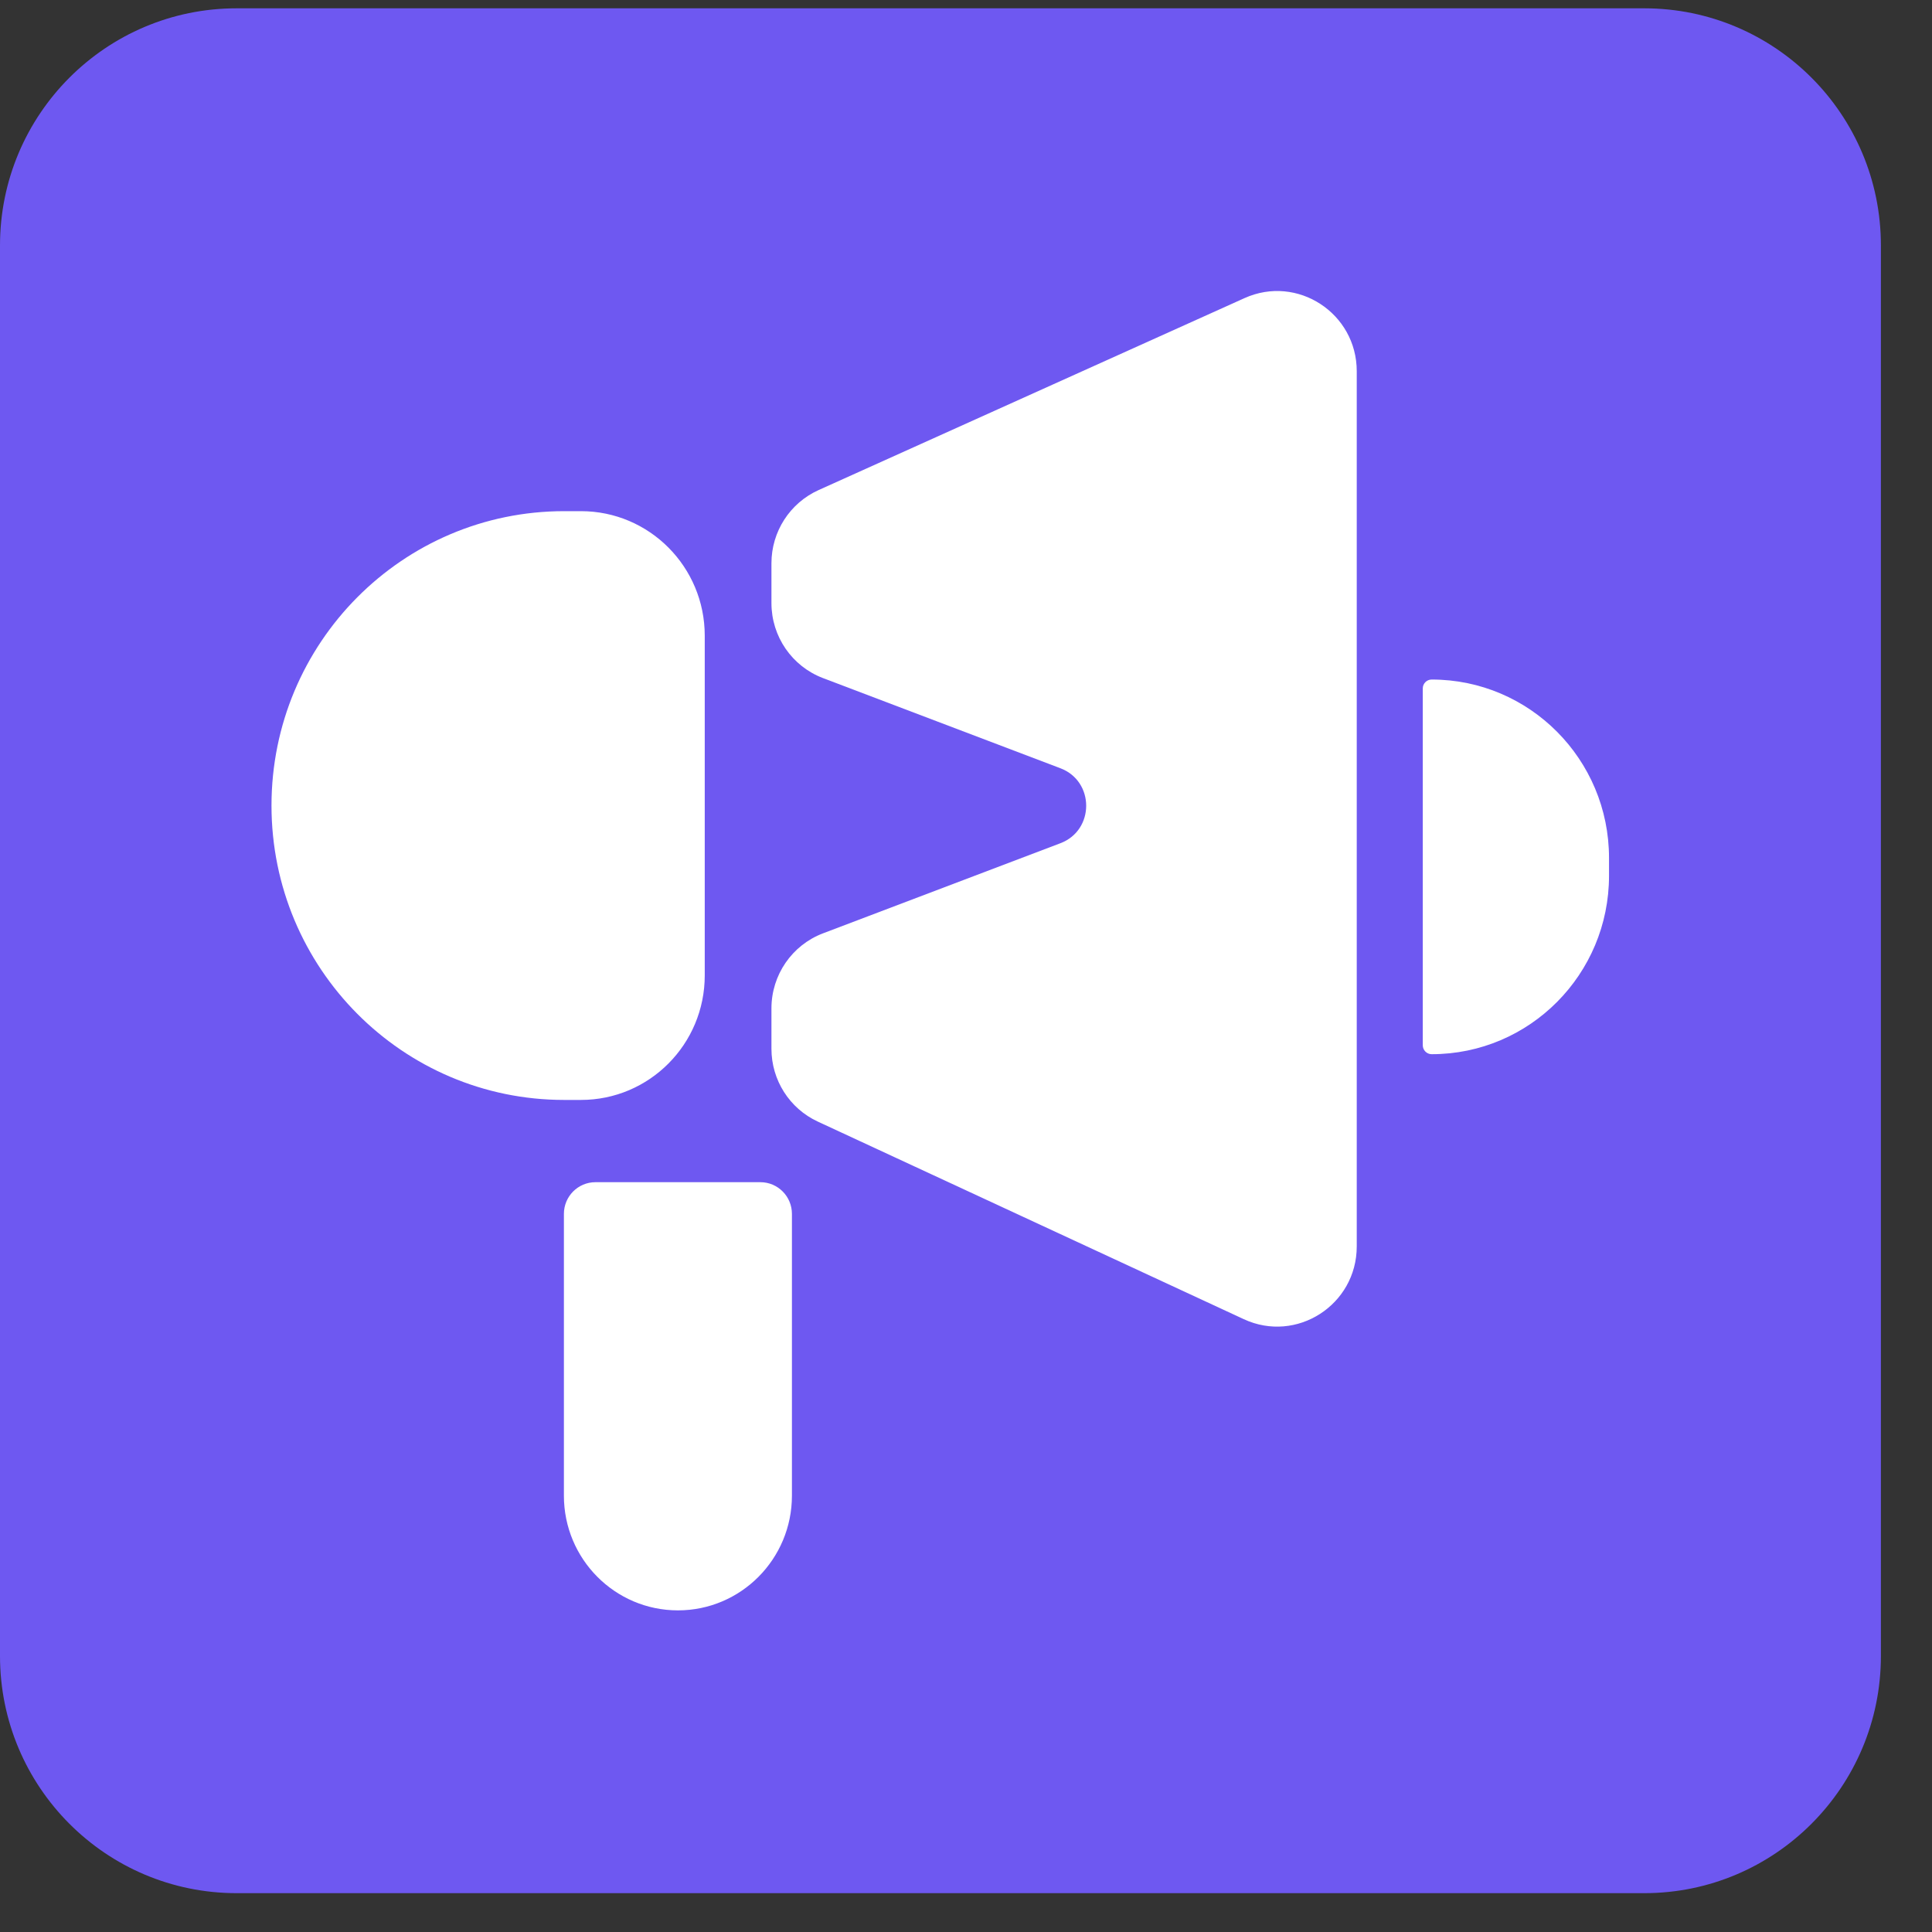 <svg width="40" height="40" viewBox="0 0 40 40" fill="none" xmlns="http://www.w3.org/2000/svg">
<rect x="0" y="0" width="40" height="40" fill="#333333" stroke="none"/>
<g clip-path="url(#clip0_222_878)">
<path d="M0 5.082C0 2.37 2.194 0.172 4.9 0.172H34.042C36.748 0.172 38.942 2.37 38.942 5.082V34.285C38.942 36.997 36.748 39.196 34.042 39.196H4.9C2.194 39.196 0 36.997 0 34.285V5.082Z" fill="#6E58F1"/>
<path d="M5.621 16.678C5.621 13.312 8.333 10.583 11.68 10.583H12.028C13.444 10.583 14.591 11.737 14.591 13.161V20.195C14.591 21.619 13.444 22.773 12.028 22.773H11.68C8.333 22.773 5.621 20.044 5.621 16.678Z" fill="white"/>
<path d="M15.972 11.661C15.972 11.007 16.354 10.415 16.947 10.147L25.767 6.172C26.858 5.68 28.09 6.483 28.09 7.686V25.805C28.09 27.016 26.843 27.819 25.751 27.312L16.931 23.221C16.346 22.95 15.972 22.362 15.972 21.715V20.876C15.972 20.186 16.397 19.568 17.039 19.324L21.955 17.458C22.666 17.188 22.666 16.176 21.955 15.906L17.039 14.039C16.397 13.795 15.972 13.178 15.972 12.487V11.661Z" fill="white"/>
<path d="M33.313 18.132V17.763C33.313 15.723 31.669 14.069 29.641 14.069C29.54 14.069 29.457 14.151 29.457 14.253V21.641C29.457 21.743 29.54 21.826 29.641 21.826C31.669 21.826 33.313 20.172 33.313 18.132Z" fill="white"/>
<path d="M11.675 25.132C11.675 24.77 11.967 24.476 12.328 24.476H15.743C16.104 24.476 16.396 24.77 16.396 25.132V30.966C16.396 32.278 15.339 33.341 14.036 33.341C12.732 33.341 11.675 32.278 11.675 30.966V25.132Z" fill="white"/>
</g>
<defs>
<clipPath id="clip0_222_878">
<rect width="40" height="40" fill="white"/>
</clipPath>
</defs>
</svg>
